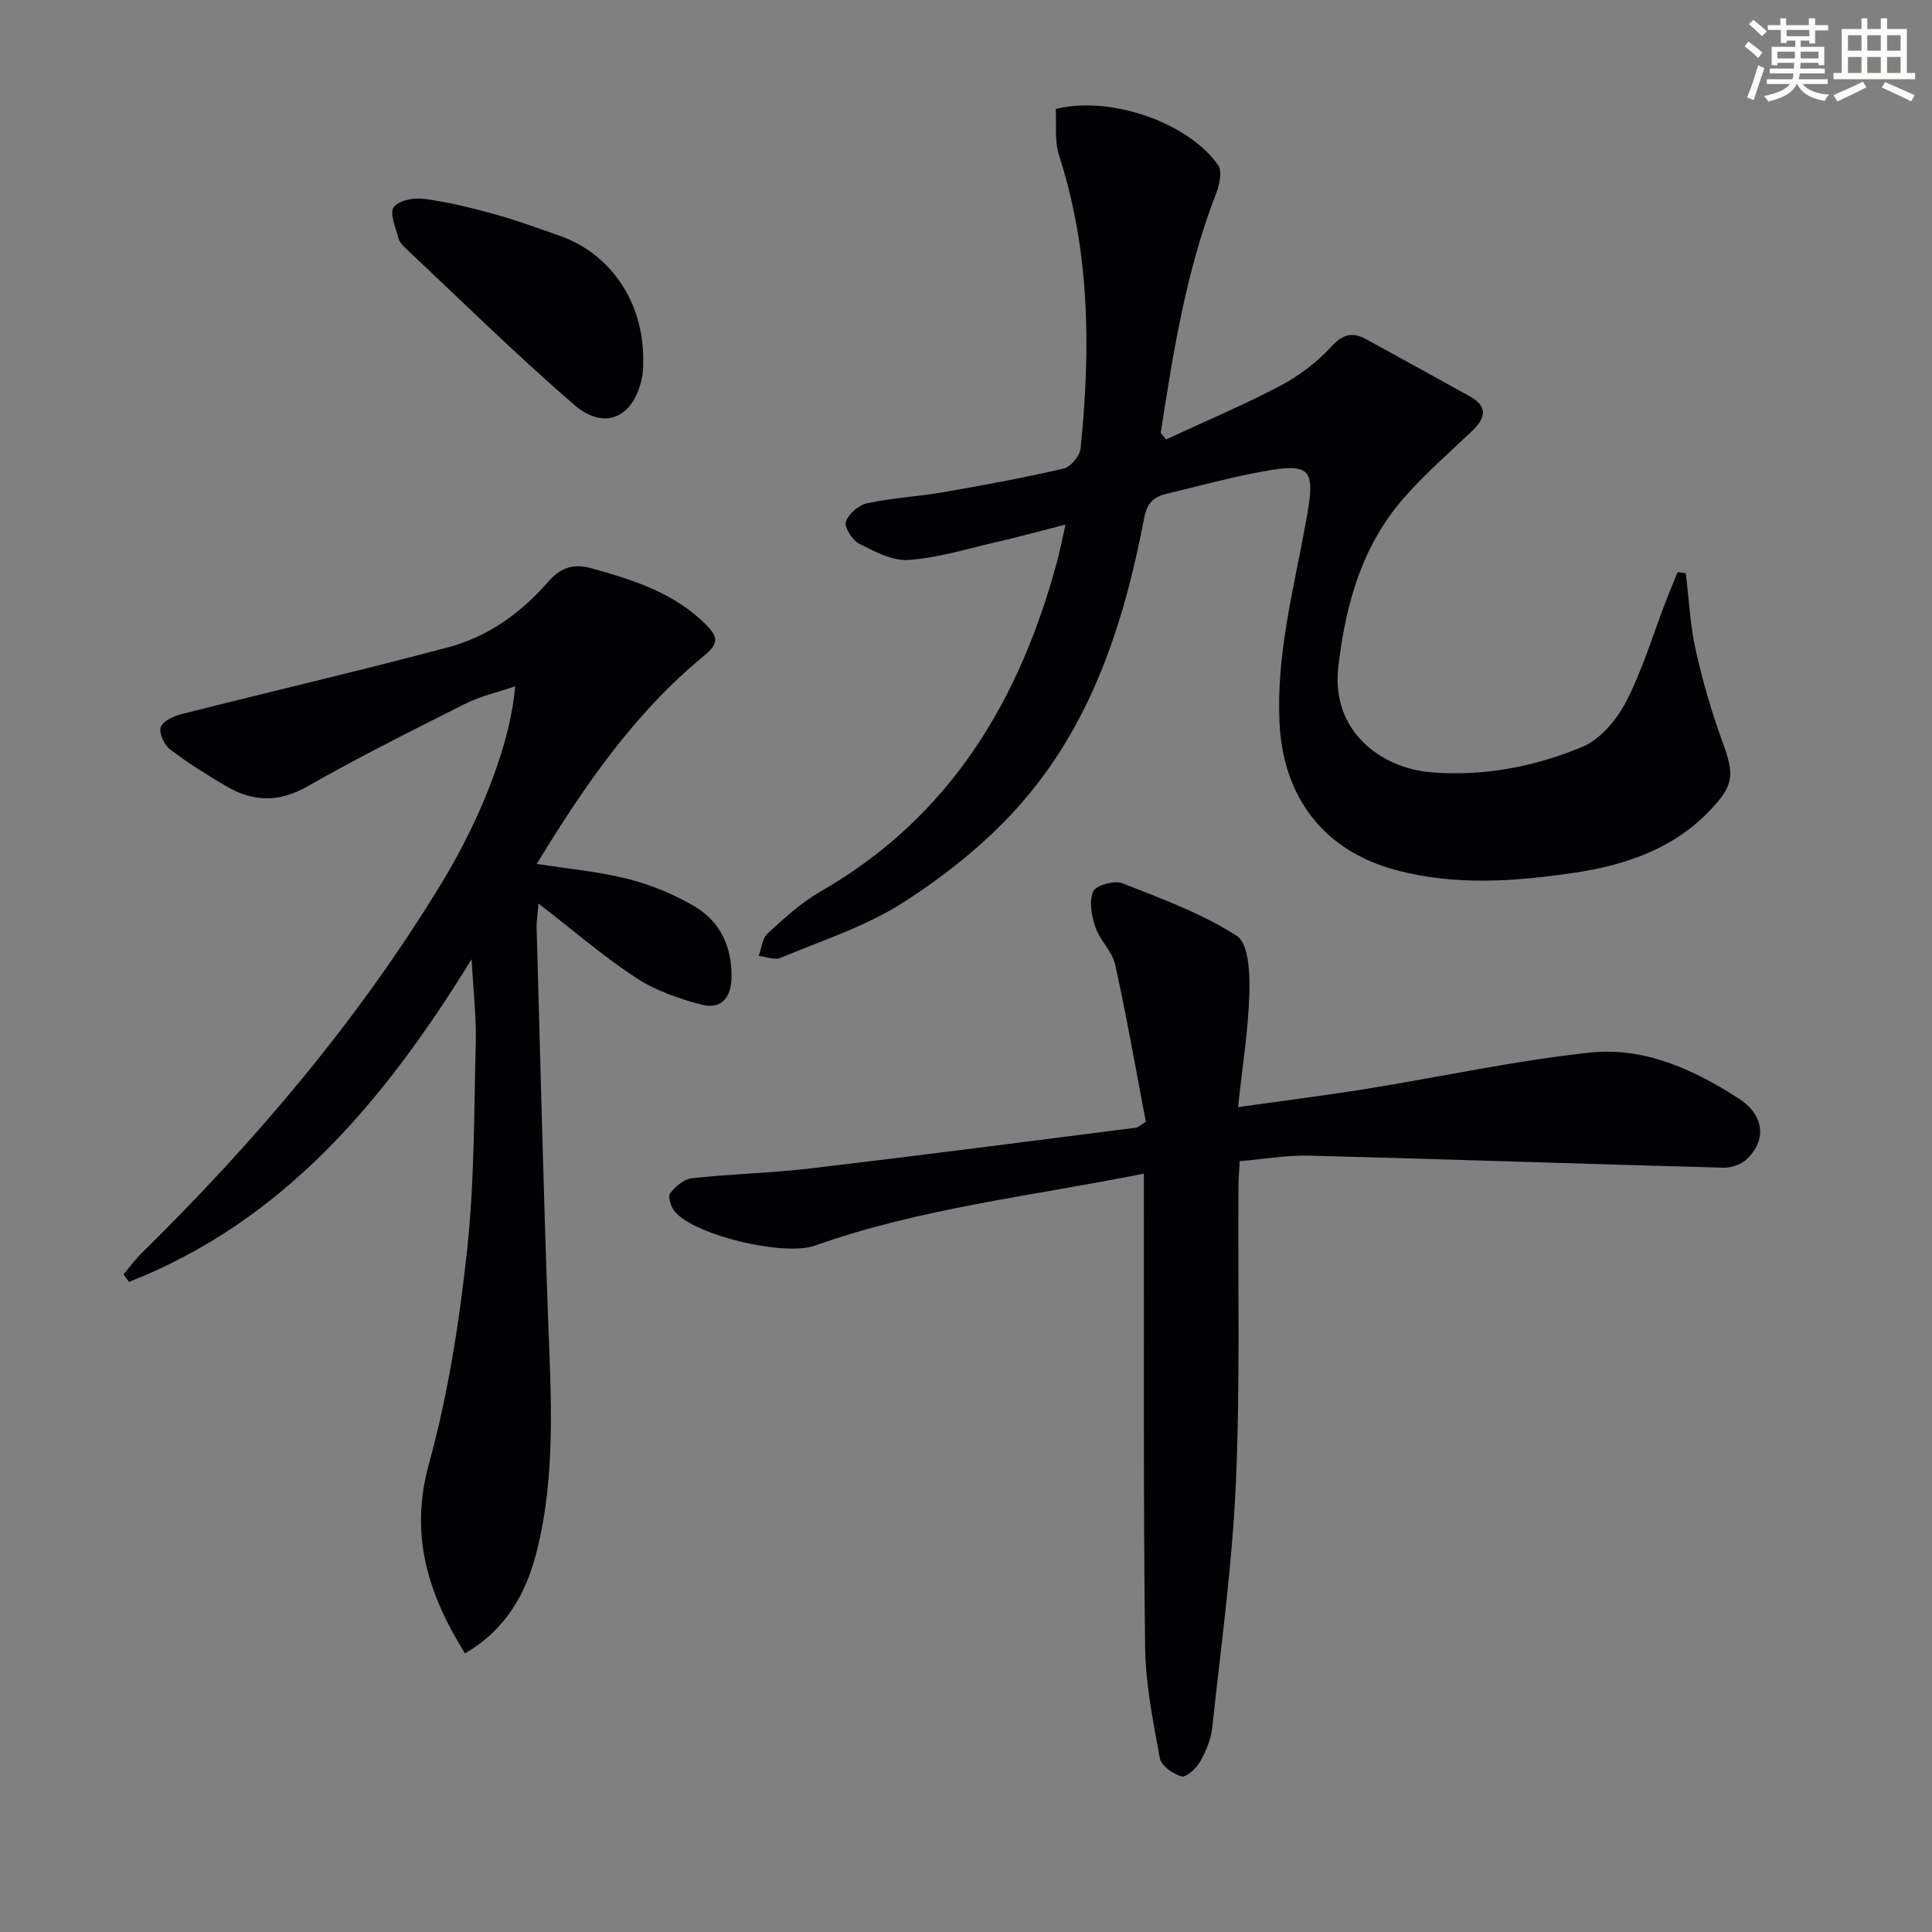 <svg enable-background="new 0 0 400 400" viewBox="0 0 400 400" xmlns="http://www.w3.org/2000/svg"><rect x="0" y="0" width="400" height="400" fill="#808080" stroke="none"/><g fill="#010103"><path d="m218.58 22.56c11.28-2.81 27.37 2.75 33.62 11.62.88 1.25.29 4.05-.4 5.83-6.23 16.03-8.89 32.83-11.49 49.64.37.44.74.89 1.11 1.33 7.88-3.66 15.91-7.04 23.59-11.08 3.91-2.06 7.65-4.88 10.63-8.13 2.41-2.63 4.39-3.07 7.21-1.54 7.12 3.9 14.22 7.84 21.33 11.75 4.03 2.21 3.38 4.61.49 7.36-4.81 4.58-9.87 8.96-14.2 13.97-8.58 9.91-11.9 21.97-13.39 34.77-1.53 13.2 8.73 21 19.39 21.83 10.82.85 21.33-1.19 31.16-5.29 3.73-1.56 7.13-5.65 9.07-9.41 3.39-6.59 5.53-13.82 8.21-20.77.78-2.01 1.62-4 2.43-6 .56.08 1.12.17 1.69.25.64 5.28.89 10.66 2.03 15.83 1.43 6.44 3.28 12.84 5.55 19.04 2.53 6.92 2.4 9.03-2.64 14.29-7.65 7.97-17.55 11.29-28.01 12.84-12.35 1.83-24.84 2.74-37.14-.61-14.83-4.04-23.22-15.08-23.92-30.59-.63-13.8 2.8-26.98 5.28-40.37 2.33-12.55 1.91-13.65-11.04-11.07-5.86 1.17-11.62 2.77-17.44 4.13-2.79.65-4.2 1.86-4.83 5.15-4.19 21.96-11.04 43.04-26.3 59.97-6.8 7.54-15.07 14.12-23.65 19.6-7.73 4.93-16.77 7.84-25.32 11.41-1.24.52-3-.24-4.52-.4.59-1.58.74-3.64 1.84-4.65 3.43-3.12 6.92-6.36 10.91-8.65 26.87-15.41 41.33-39.59 49.09-68.61.54-2.04.94-4.12 1.68-7.39-5.49 1.4-10.03 2.64-14.62 3.7-5.94 1.37-11.88 3.21-17.9 3.62-3.33.23-6.99-1.74-10.18-3.36-1.43-.73-3.13-3.38-2.77-4.55.51-1.62 2.68-3.45 4.43-3.83 5.18-1.11 10.54-1.38 15.77-2.29 8.33-1.45 16.66-2.98 24.89-4.89 1.45-.34 3.34-2.6 3.5-4.14 2.1-20.48 1.98-40.8-4.46-60.7-.96-3.02-.49-6.49-.68-9.61z"/><path d="m25.57 263.83c1.26-1.48 2.42-3.06 3.8-4.42 23.69-23.31 45.06-48.5 62.32-77.01 8.32-13.75 14.14-29.31 14.96-40.31-3.69 1.26-7.18 2.04-10.29 3.6-10.99 5.52-22 11.02-32.68 17.11-5.91 3.37-11.26 3.26-16.79 0-4-2.35-7.96-4.82-11.64-7.62-1.22-.93-2.35-3.29-1.99-4.57.35-1.22 2.57-2.31 4.16-2.72 18.47-4.68 37.03-8.99 55.43-13.89 8.18-2.18 15.02-7.09 20.61-13.51 2.55-2.93 5.12-3.92 9.16-2.79 8.72 2.44 17.17 5.11 23.74 11.83 2.41 2.46 2.33 3.84-.57 6.22-14.46 11.87-24.88 27.05-34.66 43.11 6.65 1.05 12.93 1.6 18.96 3.14 4.75 1.21 9.47 3.16 13.69 5.65 5.36 3.17 7.78 8.37 7.67 14.76-.08 4.31-2.26 6.62-6.2 5.59-4.71-1.23-9.55-2.92-13.58-5.56-6.75-4.43-12.91-9.76-20.18-15.38-.2 2.5-.42 3.71-.39 4.92.76 26.94 1.39 53.88 2.37 80.82.6 16.3 1.68 32.59-2.4 48.61-2.2 8.62-6.37 15.99-14.8 20.91-7.65-12.3-11.54-24.47-7.46-39.27 3.95-14.3 6.26-29.19 7.87-43.97 1.57-14.34 1.46-28.88 1.82-43.34.13-5.25-.5-10.52-.86-17.15-18.07 29.38-38.93 54.25-70.93 66.81-.38-.52-.76-1.05-1.14-1.57z"/><path d="m236.83 242.99c-23.3 4.65-46.28 7.16-68.14 14.91-6.28 2.23-24.63-2.02-28.96-7.02-.81-.93-1.5-3.11-1-3.78 1.06-1.42 2.87-2.98 4.51-3.16 8.25-.9 16.59-1.08 24.83-2.06 22.42-2.65 44.81-5.57 67.2-8.41.29-.04.56-.33 1.96-1.22-2.01-10.51-3.92-21.55-6.33-32.48-.61-2.78-3.17-5.08-4.12-7.84-.79-2.31-1.33-5.32-.45-7.36.55-1.27 4.36-2.35 6-1.71 8.13 3.18 16.49 6.24 23.76 10.92 2.45 1.58 2.7 7.82 2.58 11.89-.22 7.56-1.44 15.09-2.35 23.55 9.34-1.32 18-2.41 26.61-3.79 15.39-2.48 30.68-5.82 46.16-7.5 11.22-1.22 21.57 3.46 30.89 9.51 5.39 3.5 5.8 8.67 1.62 12.59-1.15 1.07-3.16 1.77-4.76 1.73-28.6-.77-57.2-1.76-85.8-2.5-4.61-.12-9.25.72-14.38 1.15-.09 1.84-.24 3.62-.25 5.4-.13 20.46.36 40.95-.54 61.37-.75 16.88-3.08 33.7-4.89 50.52-.26 2.41-1.28 4.87-2.49 6.99-.8 1.4-2.87 3.35-3.85 3.09-1.77-.46-4.23-2.21-4.51-3.76-1.4-7.65-2.96-15.4-3.05-23.13-.37-30.49-.21-60.98-.25-91.47-.01-1.94 0-3.89 0-6.43z"/><path d="m133.17 74.36c-.03.66.06 2.19-.22 3.64-1.62 8.39-7.69 11.32-14.07 5.81-12.06-10.42-23.42-21.63-35.05-32.54-.59-.55-1.18-1.3-1.37-2.06-.52-2.14-1.85-5.03-.96-6.3.98-1.4 4.16-2.02 6.21-1.75 4.9.64 9.75 1.83 14.52 3.14 4.63 1.28 9.17 2.94 13.71 4.54 10.38 3.66 17.24 13.53 17.23 25.52z"/></g><path d="m361.2 9.6.8-1c.9.7 1.9 1.4 2.9 2.3l-.9 1.1c-1-1-2-1.8-2.8-2.4zm.5 10.6c.9-2.1 1.6-4.3 2.3-6.7.4.2.8.4 1.3.6-.7 2.1-1.5 4.3-2.2 6.6zm.4-15.2.9-.9c1 .8 2 1.6 2.8 2.4l-1 1c-.9-.9-1.8-1.7-2.7-2.5zm12.5-1.2h1.2v1.4h2.7v1.1h-2.7v2.7h-1.2v-.6h-1.8v1.3h4.9v3.8h-1.2v-.5h-3.7c0 .4-.1.9-.1 1.2h5.1v1h-5.2c0 .5-.1.9-.2 1.2h6v1h-5.2c1.1 1.3 2.9 2 5.5 2.2-.4.4-.7.8-.9 1.3-2.9-.5-4.8-1.6-5.7-3.5h-.1c-.8 1.7-2.7 2.9-5.9 3.6-.2-.4-.6-.8-.9-1.1 2.8-.6 4.6-1.4 5.4-2.5h-4.8v-1h5.3c.1-.3.2-.7.2-1.2h-4.9v-1h5c0-.4 0-.8.1-1.2h-3.5v.5h-1.2v-3.8h4.9v-1.3h-1.8v.5h-1.2v-2.7h-2.7v-1h2.6v-1.4h1.2v1.4h4.7v-1.4zm-6.6 8.3h3.6c0-.4 0-.9 0-1.4h-3.6zm1.9-4.6h4.7v-1.3h-4.7zm6.6 3.2h-3.7v1.4h3.7z" fill="#fbfcfa"/><path d="m385.3 3.8h1.3v2.2h2.8v-2.2h1.3v2.2h4.1v9.1h1.7v1.3h-16.9v-1.3h1.7v-9.1h4.1v-2.2zm.4 13.1.7 1.2c-1.8.9-3.8 1.9-6 2.9-.2-.4-.5-.8-.8-1.3 2.3-1 4.3-1.9 6.1-2.8zm-3.1-6.4h2.8v-3.2h-2.8zm0 4.6h2.8v-3.3h-2.8zm4-4.6h2.8v-3.2h-2.8zm0 4.6h2.8v-3.3h-2.8zm3.7 1.9c2.1.9 4.1 1.8 6.1 2.7l-.7 1.3c-2.2-1.1-4.2-2-6.1-2.9zm3.2-9.7h-2.8v3.2h2.8zm-2.8 7.8h2.8v-3.3h-2.8z" fill="#fbfcfa"/></svg>
